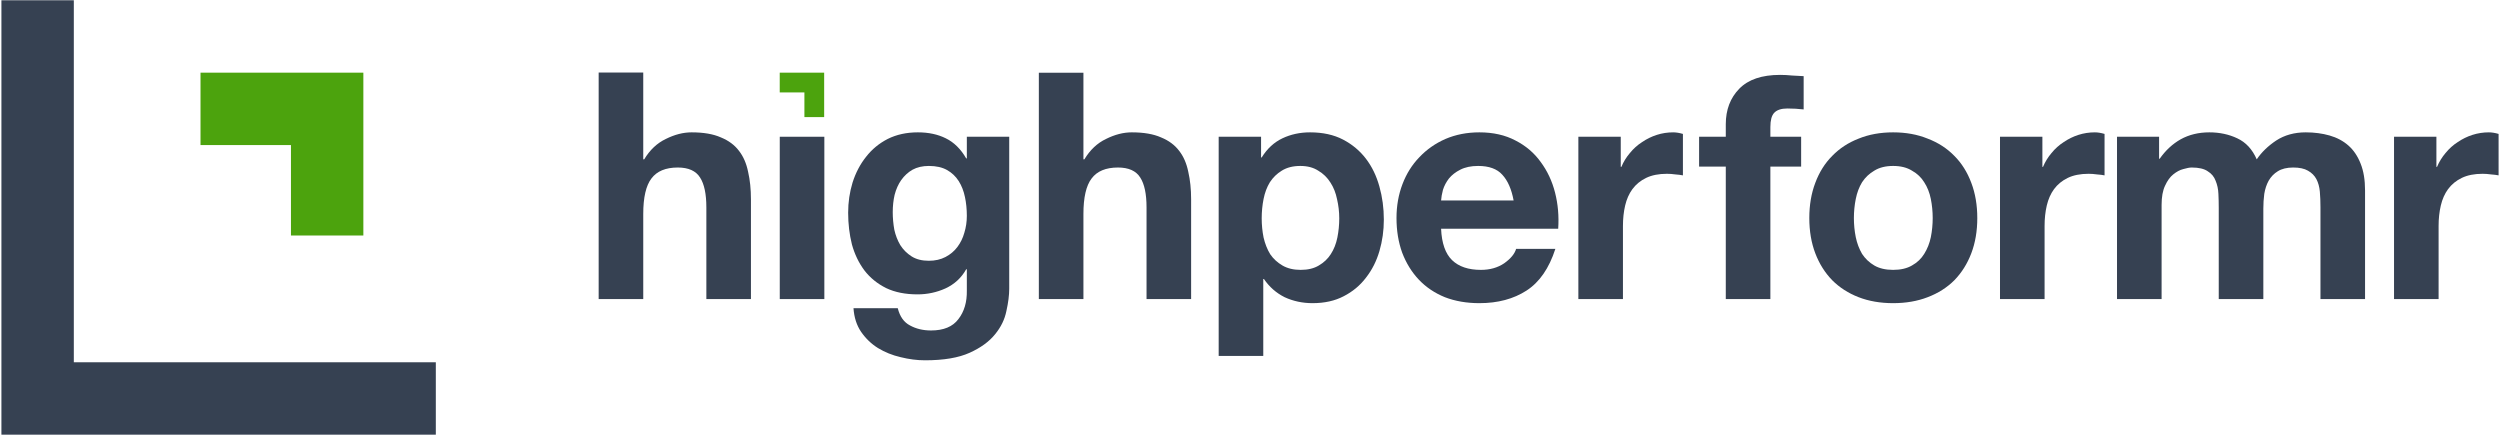 <svg width="1151" height="201" viewBox="0 0 1151 201" fill="none" xmlns="http://www.w3.org/2000/svg">
<path d="M275.625 33.389H296.152V73.366H296.586C299.188 69.029 302.513 65.897 306.56 63.97C310.608 61.946 314.559 60.934 318.414 60.934C323.907 60.934 328.389 61.705 331.858 63.247C335.424 64.693 338.219 66.765 340.242 69.463C342.266 72.065 343.664 75.293 344.435 79.148C345.302 82.907 345.736 87.099 345.736 91.725V137.694H325.208V95.483C325.208 89.316 324.245 84.738 322.317 81.75C320.39 78.666 316.969 77.124 312.054 77.124C306.464 77.124 302.416 78.811 299.911 82.184C297.405 85.461 296.152 90.906 296.152 98.519V137.694H275.625V33.389Z" fill="#364152"/>
<path d="M359.002 62.958H379.529V137.694H359.002V62.958Z" fill="#364152"/>
<path d="M427.64 120.058C430.531 120.058 433.085 119.48 435.301 118.324C437.518 117.167 439.349 115.625 440.795 113.698C442.24 111.77 443.3 109.602 443.975 107.193C444.746 104.687 445.131 102.085 445.131 99.386C445.131 96.302 444.842 93.411 444.264 90.713C443.686 87.918 442.722 85.461 441.373 83.341C440.024 81.22 438.241 79.534 436.024 78.281C433.808 77.028 431.013 76.402 427.64 76.402C424.749 76.402 422.243 76.98 420.123 78.136C418.099 79.293 416.364 80.883 414.919 82.907C413.57 84.834 412.558 87.099 411.883 89.701C411.305 92.207 411.016 94.857 411.016 97.652C411.016 100.35 411.257 103.049 411.739 105.747C412.317 108.349 413.232 110.71 414.485 112.83C415.834 114.95 417.569 116.685 419.689 118.034C421.809 119.384 424.46 120.058 427.64 120.058ZM464.647 132.924C464.647 135.911 464.213 139.333 463.346 143.187C462.575 147.042 460.84 150.608 458.142 153.885C455.443 157.258 451.54 160.101 446.432 162.414C441.325 164.727 434.482 165.883 425.905 165.883C422.243 165.883 418.485 165.401 414.63 164.437C410.871 163.57 407.402 162.173 404.222 160.245C401.138 158.318 398.536 155.812 396.415 152.728C394.392 149.741 393.235 146.127 392.946 141.886H413.329C414.292 145.741 416.172 148.392 418.966 149.837C421.761 151.379 424.99 152.15 428.652 152.15C434.434 152.15 438.626 150.415 441.228 146.946C443.927 143.477 445.228 139.092 445.131 133.791V123.961H444.842C442.626 127.913 439.445 130.852 435.301 132.779C431.254 134.61 426.965 135.526 422.436 135.526C416.846 135.526 412.028 134.562 407.98 132.635C403.932 130.611 400.608 127.913 398.006 124.54C395.404 121.07 393.476 117.071 392.223 112.541C391.067 107.915 390.489 103.049 390.489 97.941C390.489 93.122 391.163 88.496 392.512 84.063C393.958 79.534 396.03 75.583 398.728 72.21C401.427 68.74 404.752 65.994 408.703 63.97C412.75 61.946 417.376 60.934 422.58 60.934C427.495 60.934 431.784 61.85 435.446 63.681C439.205 65.512 442.337 68.596 444.842 72.932H445.131V62.958H464.647V132.924Z" fill="#364152"/>
<path d="M478.283 33.48H498.81V73.366H499.243C501.846 69.029 505.17 65.897 509.218 63.97C513.266 61.946 517.217 60.934 521.072 60.934C526.565 60.934 531.046 61.705 534.516 63.247C538.081 64.693 540.876 66.765 542.9 69.463C544.924 72.065 546.321 75.293 547.092 79.148C547.959 82.907 548.393 87.099 548.393 91.725V137.694H527.866V95.483C527.866 89.316 526.902 84.738 524.975 81.75C523.047 78.666 519.626 77.124 514.711 77.124C509.122 77.124 505.074 78.811 502.568 82.184C500.063 85.461 498.81 90.906 498.81 98.519V137.694H478.283V33.48Z" fill="#364152"/>
<path d="M598.811 124.25C602.184 124.25 604.979 123.576 607.195 122.227C609.508 120.877 611.339 119.143 612.689 117.022C614.134 114.806 615.146 112.252 615.724 109.361C616.303 106.47 616.592 103.53 616.592 100.543C616.592 97.555 616.254 94.616 615.58 91.725C615.002 88.834 613.99 86.28 612.544 84.063C611.098 81.75 609.219 79.919 606.906 78.57C604.69 77.124 601.943 76.402 598.667 76.402C595.293 76.402 592.451 77.124 590.138 78.57C587.921 79.919 586.09 81.702 584.644 83.919C583.295 86.135 582.331 88.689 581.753 91.58C581.175 94.472 580.886 97.459 580.886 100.543C580.886 103.53 581.175 106.47 581.753 109.361C582.428 112.252 583.44 114.806 584.789 117.022C586.235 119.143 588.114 120.877 590.427 122.227C592.74 123.576 595.534 124.25 598.811 124.25ZM561.081 62.958H580.597V72.499H580.886C583.392 68.451 586.572 65.512 590.427 63.681C594.282 61.85 598.522 60.934 603.148 60.934C609.026 60.934 614.086 62.042 618.326 64.259C622.567 66.475 626.084 69.415 628.879 73.077C631.674 76.739 633.746 81.028 635.095 85.943C636.444 90.761 637.119 95.821 637.119 101.121C637.119 106.132 636.444 110.951 635.095 115.577C633.746 120.203 631.674 124.299 628.879 127.864C626.181 131.43 622.759 134.273 618.616 136.393C614.568 138.513 609.797 139.574 604.304 139.574C599.678 139.574 595.39 138.658 591.439 136.827C587.584 134.899 584.404 132.105 581.898 128.443H581.609V163.859H561.081V62.958Z" fill="#364152"/>
<path d="M696.869 92.303C695.905 87.099 694.17 83.148 691.665 80.449C689.255 77.751 685.545 76.402 680.534 76.402C677.257 76.402 674.51 76.98 672.294 78.136C670.174 79.197 668.439 80.546 667.09 82.184C665.837 83.822 664.921 85.557 664.343 87.388C663.861 89.219 663.572 90.858 663.476 92.303H696.869ZM663.476 105.313C663.765 111.963 665.452 116.782 668.535 119.769C671.619 122.757 676.052 124.25 681.835 124.25C685.979 124.25 689.544 123.238 692.532 121.215C695.52 119.094 697.351 116.878 698.025 114.565H716.095C713.204 123.528 708.771 129.936 702.796 133.791C696.821 137.646 689.593 139.574 681.112 139.574C675.233 139.574 669.933 138.658 665.211 136.827C660.488 134.899 656.489 132.201 653.212 128.732C649.936 125.262 647.382 121.118 645.551 116.3C643.816 111.481 642.949 106.181 642.949 100.398C642.949 94.809 643.864 89.605 645.695 84.786C647.526 79.968 650.128 75.823 653.501 72.354C656.874 68.788 660.874 65.994 665.5 63.97C670.222 61.946 675.426 60.934 681.112 60.934C687.472 60.934 693.014 62.187 697.736 64.693C702.458 67.102 706.313 70.379 709.301 74.522C712.385 78.666 714.601 83.389 715.95 88.689C717.3 93.99 717.781 99.531 717.396 105.313H663.476Z" fill="#364152"/>
<path d="M726.679 62.958H746.195V76.835H746.484C747.447 74.522 748.748 72.402 750.387 70.475C752.025 68.451 753.904 66.765 756.024 65.415C758.145 63.97 760.409 62.861 762.819 62.09C765.228 61.319 767.734 60.934 770.336 60.934C771.685 60.934 773.179 61.175 774.817 61.657V80.739C773.853 80.546 772.697 80.401 771.348 80.305C769.998 80.112 768.697 80.016 767.445 80.016C763.686 80.016 760.506 80.642 757.904 81.895C755.302 83.148 753.182 84.882 751.543 87.099C750.001 89.219 748.893 91.725 748.218 94.616C747.544 97.507 747.206 100.639 747.206 104.012V137.694H726.679V62.958Z" fill="#364152"/>
<path d="M794.551 76.691H782.264V62.958H794.551V57.176C794.551 50.526 796.623 45.081 800.767 40.84C804.911 36.6 811.175 34.48 819.56 34.48C821.391 34.48 823.222 34.576 825.053 34.769C826.884 34.865 828.667 34.962 830.401 35.058V50.381C827.992 50.092 825.487 49.948 822.884 49.948C820.09 49.948 818.066 50.622 816.813 51.971C815.657 53.224 815.078 55.393 815.078 58.477V62.958H829.245V76.691H815.078V137.694H794.551V76.691Z" fill="#364152"/>
<path d="M853.532 100.398C853.532 103.386 853.821 106.325 854.399 109.216C854.977 112.011 855.941 114.565 857.29 116.878C858.736 119.094 860.615 120.877 862.928 122.227C865.241 123.576 868.132 124.25 871.602 124.25C875.071 124.25 877.962 123.576 880.275 122.227C882.684 120.877 884.564 119.094 885.913 116.878C887.358 114.565 888.37 112.011 888.949 109.216C889.527 106.325 889.816 103.386 889.816 100.398C889.816 97.411 889.527 94.472 888.949 91.58C888.37 88.689 887.358 86.135 885.913 83.919C884.564 81.702 882.684 79.919 880.275 78.57C877.962 77.124 875.071 76.402 871.602 76.402C868.132 76.402 865.241 77.124 862.928 78.57C860.615 79.919 858.736 81.702 857.29 83.919C855.941 86.135 854.977 88.689 854.399 91.58C853.821 94.472 853.532 97.411 853.532 100.398ZM833.005 100.398C833.005 94.423 833.92 89.026 835.751 84.208C837.582 79.293 840.184 75.149 843.557 71.776C846.93 68.306 850.978 65.656 855.7 63.825C860.422 61.898 865.723 60.934 871.602 60.934C877.48 60.934 882.781 61.898 887.503 63.825C892.322 65.656 896.417 68.306 899.79 71.776C903.163 75.149 905.765 79.293 907.596 84.208C909.428 89.026 910.343 94.423 910.343 100.398C910.343 106.373 909.428 111.77 907.596 116.589C905.765 121.407 903.163 125.551 899.79 129.021C896.417 132.394 892.322 134.996 887.503 136.827C882.781 138.658 877.48 139.574 871.602 139.574C865.723 139.574 860.422 138.658 855.7 136.827C850.978 134.996 846.93 132.394 843.557 129.021C840.184 125.551 837.582 121.407 835.751 116.589C833.92 111.77 833.005 106.373 833.005 100.398Z" fill="#364152"/>
<path d="M920.799 62.958H940.314V76.835H940.603C941.567 74.522 942.868 72.402 944.506 70.475C946.144 68.451 948.024 66.765 950.144 65.415C952.264 63.97 954.529 62.861 956.938 62.09C959.347 61.319 961.853 60.934 964.455 60.934C965.804 60.934 967.298 61.175 968.936 61.657V80.739C967.973 80.546 966.816 80.401 965.467 80.305C964.118 80.112 962.817 80.016 961.564 80.016C957.806 80.016 954.625 80.642 952.023 81.895C949.421 83.148 947.301 84.882 945.663 87.099C944.121 89.219 943.012 91.725 942.338 94.616C941.663 97.507 941.326 100.639 941.326 104.012V137.694H920.799V62.958Z" fill="#364152"/>
<path d="M974.671 62.958H994.042V73.077H994.331C997.03 69.222 1000.26 66.234 1004.02 64.114C1007.87 61.994 1012.26 60.934 1017.17 60.934C1021.89 60.934 1026.18 61.85 1030.04 63.681C1033.99 65.512 1036.98 68.74 1039 73.366C1041.22 70.089 1044.2 67.198 1047.96 64.693C1051.82 62.187 1056.35 60.934 1061.55 60.934C1065.5 60.934 1069.16 61.416 1072.54 62.38C1075.91 63.343 1078.8 64.885 1081.21 67.005C1083.62 69.126 1085.5 71.921 1086.85 75.39C1088.2 78.763 1088.87 82.859 1088.87 87.677V137.694H1068.34V95.339C1068.34 92.833 1068.25 90.472 1068.06 88.255C1067.86 86.039 1067.33 84.112 1066.47 82.473C1065.6 80.835 1064.3 79.534 1062.56 78.57C1060.92 77.606 1058.66 77.124 1055.77 77.124C1052.88 77.124 1050.52 77.703 1048.68 78.859C1046.95 79.919 1045.55 81.365 1044.49 83.196C1043.53 84.931 1042.85 86.954 1042.47 89.267C1042.18 91.484 1042.04 93.749 1042.04 96.062V137.694H1021.51V95.772C1021.51 93.556 1021.46 91.388 1021.36 89.267C1021.27 87.051 1020.83 85.027 1020.06 83.196C1019.39 81.365 1018.18 79.919 1016.45 78.859C1014.81 77.703 1012.35 77.124 1009.08 77.124C1008.11 77.124 1006.81 77.365 1005.17 77.847C1003.63 78.233 1002.09 79.052 1000.55 80.305C999.102 81.461 997.849 83.196 996.789 85.509C995.729 87.725 995.199 90.665 995.199 94.327V137.694H974.671V62.958Z" fill="#364152"/>
<path d="M1102.21 62.958H1121.72V76.835H1122.01C1122.98 74.522 1124.28 72.402 1125.91 70.475C1127.55 68.451 1129.43 66.765 1131.55 65.415C1133.67 63.97 1135.94 62.861 1138.35 62.09C1140.76 61.319 1143.26 60.934 1145.86 60.934C1147.21 60.934 1148.71 61.175 1150.35 61.657V80.739C1149.38 80.546 1148.22 80.401 1146.88 80.305C1145.53 80.112 1144.23 80.016 1142.97 80.016C1139.21 80.016 1136.03 80.642 1133.43 81.895C1130.83 83.148 1128.71 84.882 1127.07 87.099C1125.53 89.219 1124.42 91.725 1123.75 94.616C1123.07 97.507 1122.73 100.639 1122.73 104.012V137.694H1102.21V62.958Z" fill="#364152"/>
<g clip-path="url(#clip0_146_6368)">
<path fill-rule="evenodd" clip-rule="evenodd" d="M167.289 33.455H167.29L167.29 108.426H133.957V66.788L92.318 66.788V33.455L133.957 33.455H167.289Z" fill="#4CA30D"/>
<path fill-rule="evenodd" clip-rule="evenodd" d="M33.986 0.122H0.652V166.789V200.122V200.122H200.652V166.789L33.986 166.789V0.122Z" fill="#364152"/>
</g>
<path fill-rule="evenodd" clip-rule="evenodd" d="M379.443 33.455H379.445V53.912H370.35V42.551L358.986 42.551L358.986 33.455L370.35 33.455H379.443Z" fill="#4CA30D"/>
<defs>
<clipPath id="clip0_146_6368">
<rect width="200" height="200" fill="white" transform="translate(0.652 0.122)"/>
</clipPath>
</defs>
</svg>

